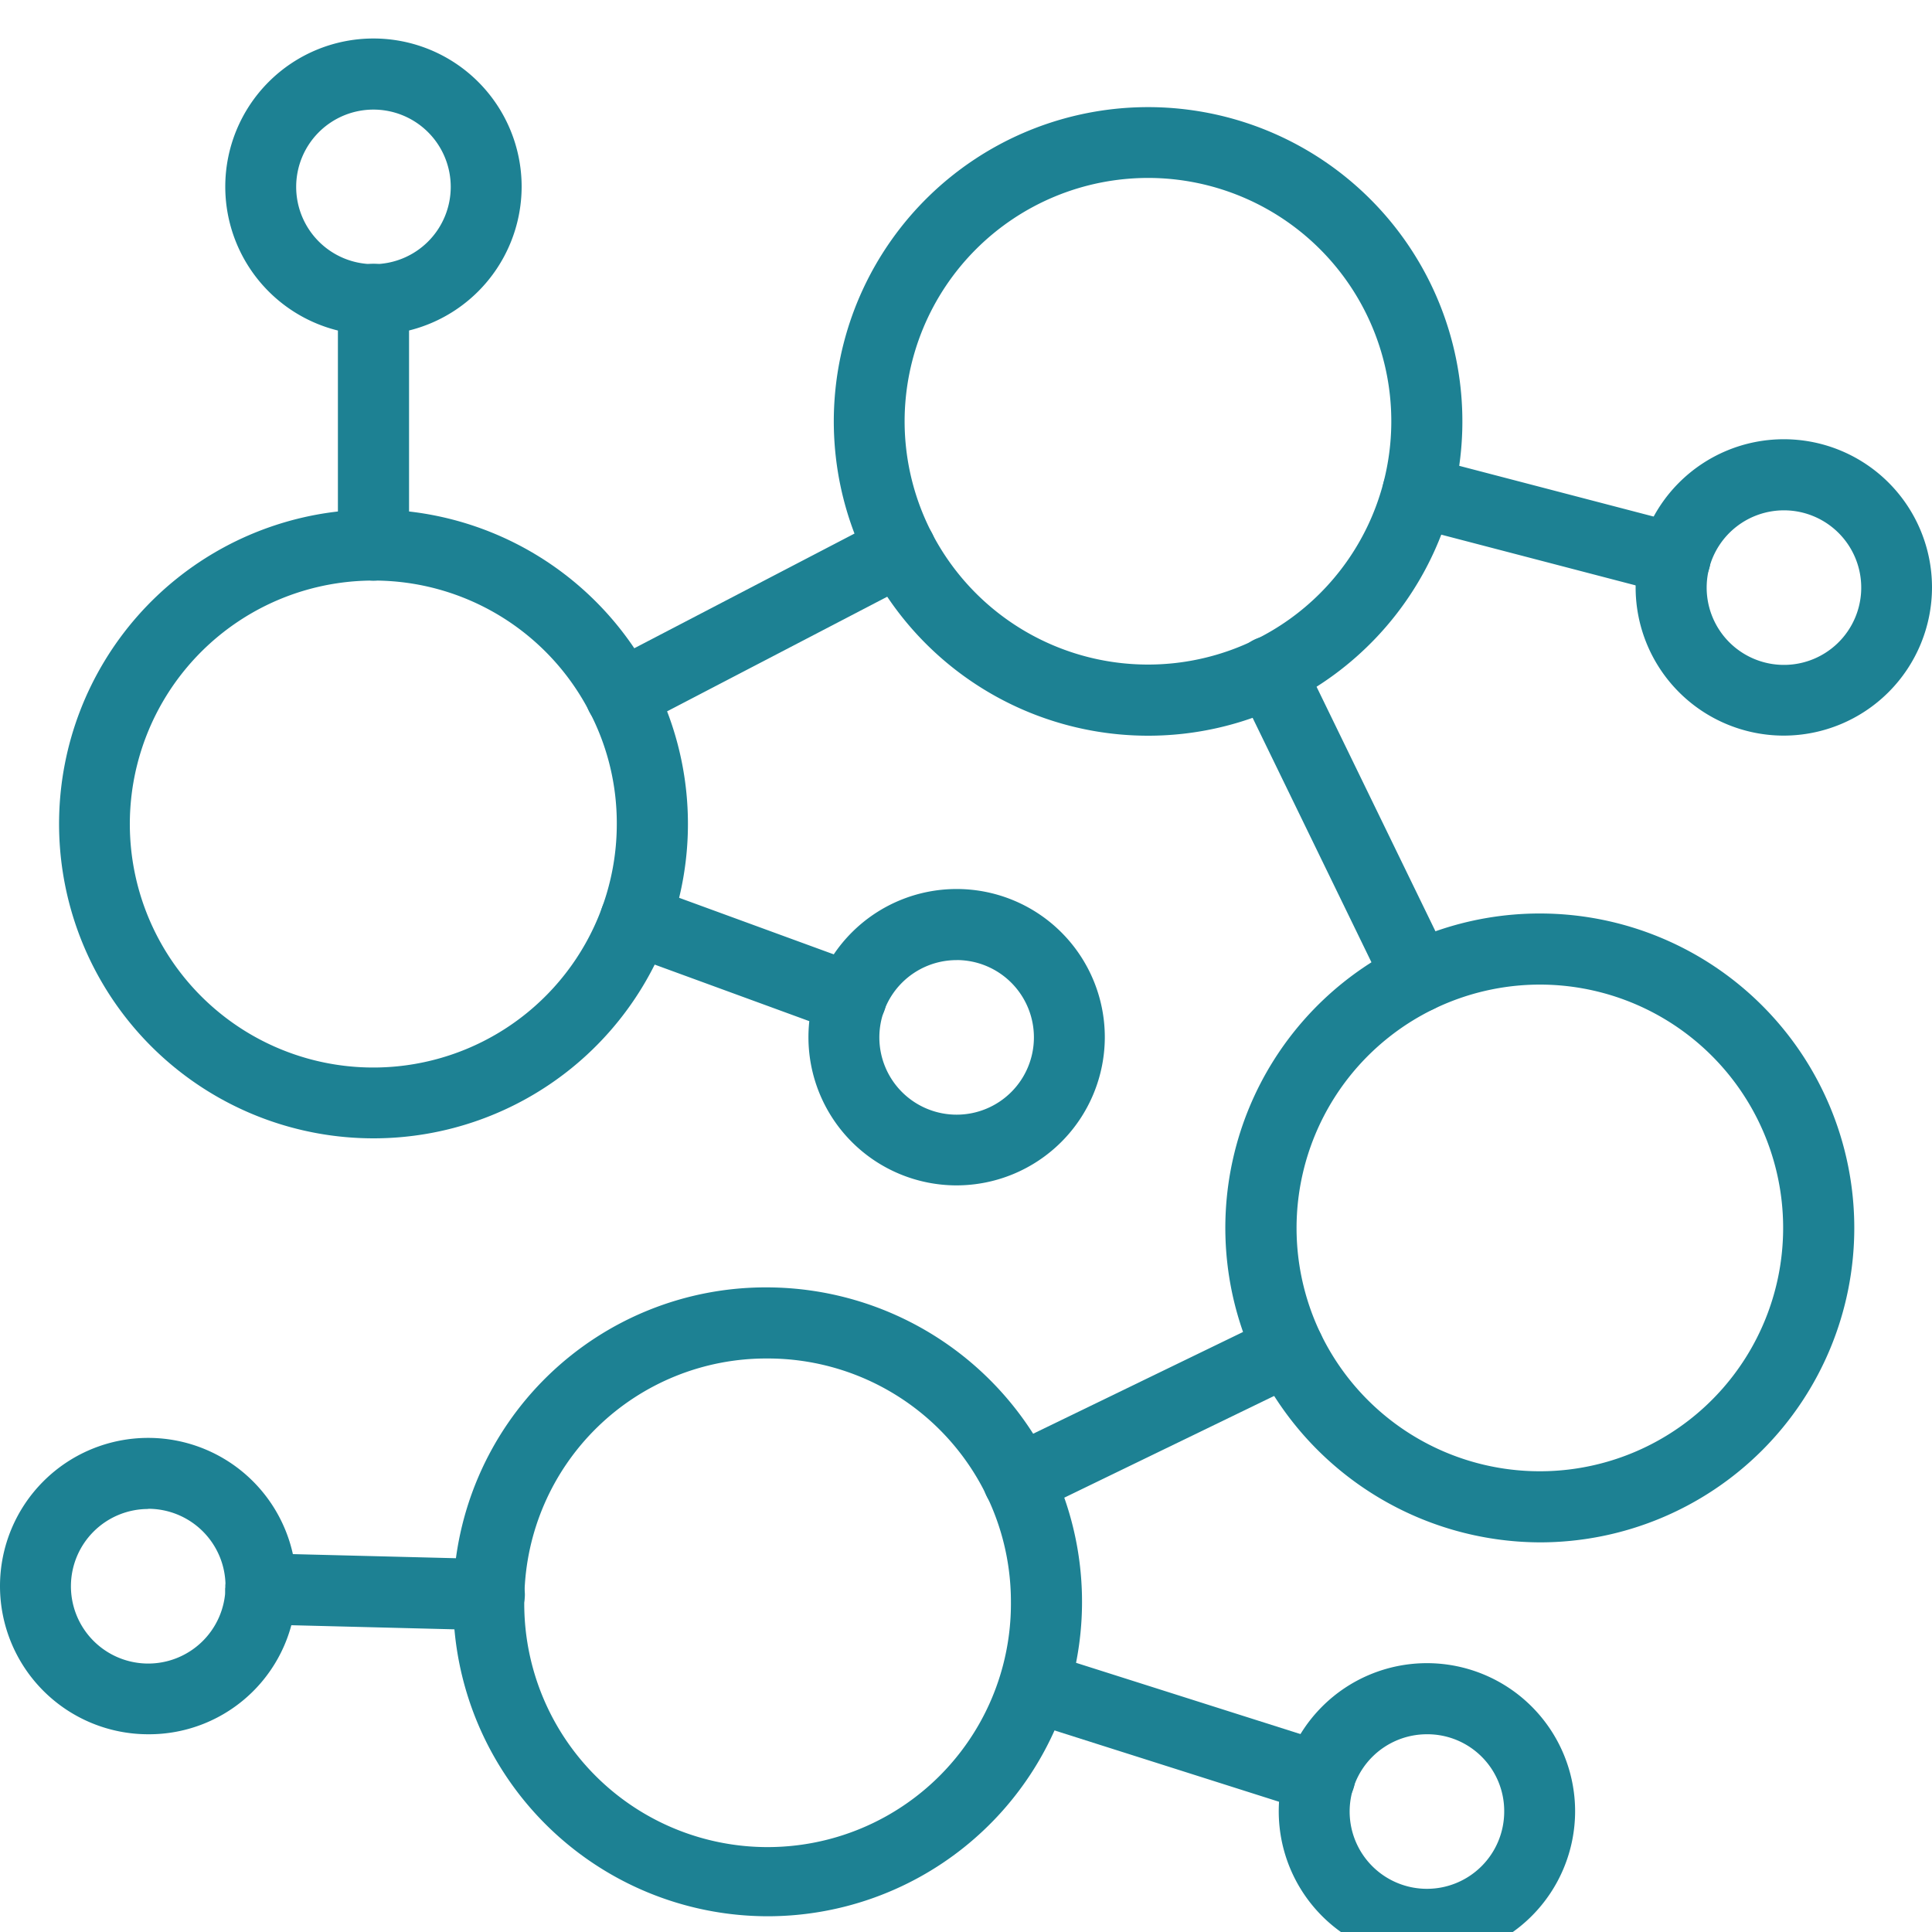 <svg xmlns="http://www.w3.org/2000/svg" xmlns:xlink="http://www.w3.org/1999/xlink" width="40" height="40" viewBox="0 0 40 40">
  <defs>
    <clipPath id="clip-YFTablets-Ingredient1">
      <rect width="40" height="40"/>
    </clipPath>
  </defs>
  <g id="YFTablets-Ingredient1" clip-path="url(#clip-YFTablets-Ingredient1)">
    <g id="PrimaVie_Shilajit" data-name="PrimaVie® Shilajit" transform="translate(0 0.797)">
      <g id="Group_59182" data-name="Group 59182" transform="translate(17.259 1.412)">
        <path id="Path_12483" data-name="Path 12483" d="M1454.8,794.6a6.507,6.507,0,1,1,2.843-.652A6.494,6.494,0,0,1,1454.8,794.6Zm0-11.548a5.043,5.043,0,0,0-5.037,5.037,5.04,5.04,0,0,0,7.237,4.534,5.038,5.038,0,0,0-2.2-9.571Z" transform="translate(-1448.293 -781.577)" fill="#1d8193"/>
      </g>
      <g id="Group_59183" data-name="Group 59183" transform="translate(25.554 12.381)">
        <path id="Path_12484" data-name="Path 12484" d="M1481.1,827.713a.736.736,0,0,1-.663-.415l-3.069-6.314a.736.736,0,1,1,1.324-.643l3.069,6.313a.736.736,0,0,1-.662,1.058Z" transform="translate(-1477.292 -819.926)" fill="#1d8193"/>
      </g>
      <g id="Group_59184" data-name="Group 59184" transform="translate(28.62 8.648)">
        <path id="Path_12485" data-name="Path 12485" d="M1494.068,809.738a.74.74,0,0,1-.187-.024l-5.319-1.388a.736.736,0,0,1,.372-1.425l5.319,1.388a.736.736,0,0,1-.185,1.449Z" transform="translate(-1488.011 -806.876)" fill="#1d8193"/>
      </g>
      <g id="Group_59185" data-name="Group 59185" transform="translate(1.222 9.751)">
        <path id="Path_12486" data-name="Path 12486" d="M1398.735,823.753a6.51,6.51,0,1,1,5.777-9.513h0a6.51,6.51,0,0,1-5.777,9.513Zm0-11.548a5.041,5.041,0,1,0,5.038,5.038,4.983,4.983,0,0,0-.566-2.323h0A5.026,5.026,0,0,0,1398.735,812.205Z" transform="translate(-1392.225 -810.733)" fill="#1d8193"/>
      </g>
      <g id="Group_59186" data-name="Group 59186" transform="translate(12.42 17.508)">
        <path id="Path_12487" data-name="Path 12487" d="M1436.57,840.956a.731.731,0,0,1-.253-.045l-4.459-1.631a.736.736,0,1,1,.506-1.383l4.459,1.631a.736.736,0,0,1-.253,1.428Z" transform="translate(-1431.374 -837.852)" fill="#1d8193"/>
      </g>
      <g id="Group_59187" data-name="Group 59187" transform="translate(12.12 9.849)">
        <path id="Path_12488" data-name="Path 12488" d="M1431.063,815.559a.736.736,0,0,1-.341-1.39l5.788-3.014a.736.736,0,0,1,.68,1.306l-5.788,3.014A.735.735,0,0,1,1431.063,815.559Z" transform="translate(-1430.326 -811.073)" fill="#1d8193"/>
      </g>
      <g id="Group_59188" data-name="Group 59188" transform="translate(25.371 18.117)">
        <path id="Path_12489" data-name="Path 12489" d="M1483.162,853a6.551,6.551,0,0,1-5.861-3.674,6.509,6.509,0,0,1,5.861-9.346,6.51,6.51,0,1,1,0,13.02Zm0-11.548a5.041,5.041,0,0,0-4.536,7.232,5.038,5.038,0,1,0,4.536-7.232Z" transform="translate(-1476.652 -839.981)" fill="#1d8193"/>
      </g>
      <g id="Group_59189" data-name="Group 59189" transform="translate(20.355 26.406)">
        <path id="Path_12490" data-name="Path 12490" d="M1459.855,873.143a.736.736,0,0,1-.322-1.4l5.59-2.71a.736.736,0,0,1,.642,1.325l-5.59,2.71A.735.735,0,0,1,1459.855,873.143Z" transform="translate(-1459.119 -868.961)" fill="#1d8193"/>
      </g>
      <g id="Group_59190" data-name="Group 59190" transform="translate(9.383 25.857)">
        <path id="Path_12491" data-name="Path 12491" d="M1427.268,880.061a6.517,6.517,0,0,1-6.51-6.51l0-.167a6.472,6.472,0,0,1,6.508-6.343,6.552,6.552,0,0,1,5.861,3.674h0a6.51,6.51,0,0,1-5.861,9.346Zm0-11.548a5.008,5.008,0,0,0-5.036,4.909,5.038,5.038,0,1,0,10.073.129,5.034,5.034,0,0,0-5.038-5.038Z" transform="translate(-1420.758 -867.041)" fill="#1d8193"/>
      </g>
      <g id="Group_59191" data-name="Group 59191" transform="translate(4.663 31.363)">
        <path id="Path_12492" data-name="Path 12492" d="M1409.714,887.884h-.019l-4.722-.119a.736.736,0,1,1,.037-1.472l4.722.119a.736.736,0,0,1-.018,1.472Z" transform="translate(-1404.255 -886.293)" fill="#1d8193"/>
      </g>
      <g id="Group_59192" data-name="Group 59192" transform="translate(20.661 33.381)">
        <path id="Path_12493" data-name="Path 12493" d="M1466.845,896.7a.741.741,0,0,1-.223-.035l-5.922-1.881a.736.736,0,0,1,.446-1.4l5.923,1.881a.736.736,0,0,1-.223,1.438Z" transform="translate(-1460.186 -893.344)" fill="#1d8193"/>
      </g>
      <g id="Group_59193" data-name="Group 59193" transform="translate(4.664)">
        <path id="Path_12494" data-name="Path 12494" d="M1407.326,782.779a3.068,3.068,0,1,1,3.068-3.068A3.072,3.072,0,0,1,1407.326,782.779Zm0-4.664a1.6,1.6,0,1,0,1.6,1.6A1.6,1.6,0,0,0,1407.326,778.115Z" transform="translate(-1404.258 -776.643)" fill="#1d8193"/>
      </g>
      <g id="Group_59194" data-name="Group 59194" transform="translate(6.996 4.664)">
        <path id="Path_12495" data-name="Path 12495" d="M1413.147,799.508a.736.736,0,0,1-.736-.736v-5.087a.736.736,0,0,1,1.473,0v5.087A.736.736,0,0,1,1413.147,799.508Z" transform="translate(-1412.411 -792.948)" fill="#1d8193"/>
      </g>
      <g id="Group_59195" data-name="Group 59195" transform="translate(16.738 17.608)">
        <path id="Path_12496" data-name="Path 12496" d="M1449.539,844.339a3.068,3.068,0,1,1,3.068-3.069A3.072,3.072,0,0,1,1449.539,844.339Zm0-4.664a1.6,1.6,0,1,0,1.6,1.6A1.6,1.6,0,0,0,1449.539,839.674Z" transform="translate(-1446.471 -838.202)" fill="#1d8193"/>
      </g>
      <g id="Group_59196" data-name="Group 59196" transform="translate(33.864 8.296)">
        <path id="Path_12497" data-name="Path 12497" d="M1509.413,811.781a3.068,3.068,0,1,1,3.068-3.069A3.072,3.072,0,0,1,1509.413,811.781Zm0-4.664a1.6,1.6,0,0,0-1.544,1.191,1.6,1.6,0,1,0,1.544-1.191Z" transform="translate(-1506.345 -805.644)" fill="#1d8193"/>
      </g>
      <g id="Group_59197" data-name="Group 59197" transform="translate(26.475 33.636)">
        <path id="Path_12498" data-name="Path 12498" d="M1483.581,900.374a3.068,3.068,0,1,1,3.068-3.068A3.072,3.072,0,0,1,1483.581,900.374Zm0-4.664a1.6,1.6,0,1,0,1.6,1.6A1.59,1.59,0,0,0,1483.581,895.71Z" transform="translate(-1480.513 -894.237)" fill="#1d8193"/>
      </g>
      <g id="Group_59198" data-name="Group 59198" transform="translate(0 28.973)">
        <path id="Path_12499" data-name="Path 12499" d="M1391.02,884.068a3.068,3.068,0,1,1,3.068-3.068c0,.007,0,.073,0,.08A3.05,3.05,0,0,1,1391.02,884.068Zm0-4.664a1.6,1.6,0,1,0,1.6,1.637l.737-.041h-.736A1.6,1.6,0,0,0,1391.02,879.4Z" transform="translate(-1387.952 -877.932)" fill="#1d8193"/>
      </g>
    </g>
  </g>
</svg>
